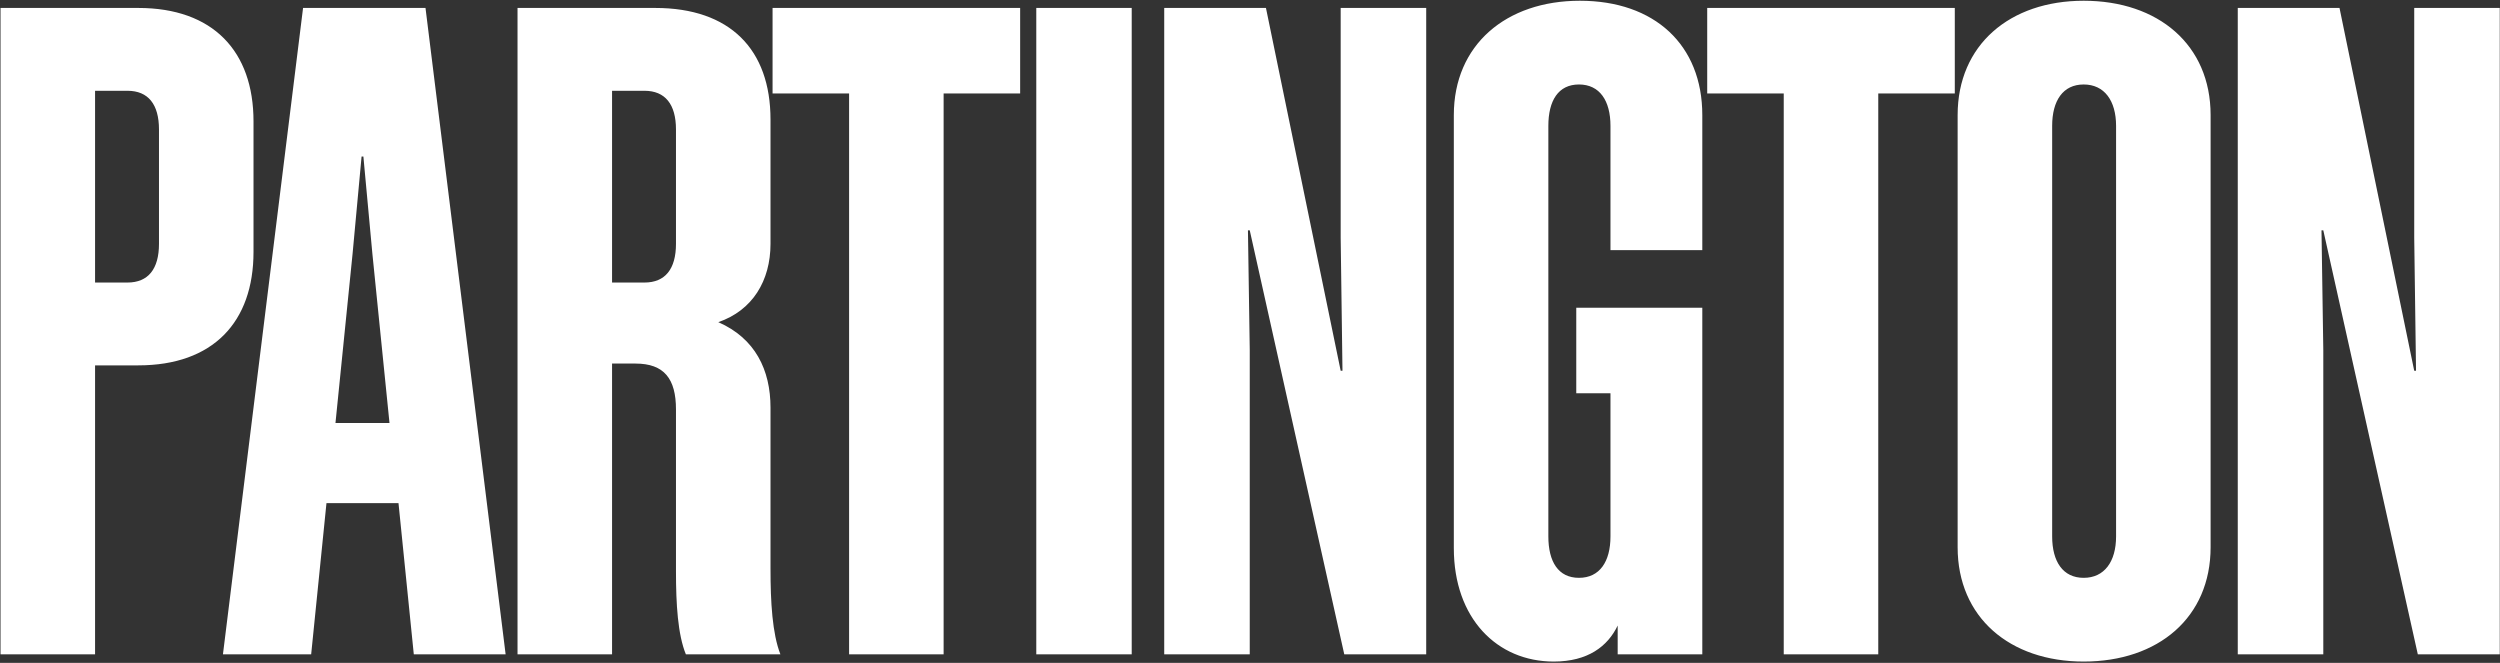 <?xml version="1.0" encoding="utf-8"?>
<svg xmlns="http://www.w3.org/2000/svg" width="1320" height="350" viewBox="0 0 1320 350" fill="none">
<rect x="0" y="0" width="1320" height="350" fill="#333333" stroke="none"/>
<path d="M73.01 4.199C112.464 4.199 133.854 27.015 133.854 64.093V133.019C133.854 170.096 112.464 192.913 73.01 192.913H50.193V345.5H0.281V4.199H73.01ZM67.305 47.931H50.193V149.18H67.305C78.239 149.18 83.943 142.05 83.943 128.74V68.371C83.943 55.061 78.239 47.931 67.305 47.931ZM160.017 4.199H224.665L266.971 345.5H218.485L210.404 265.641H172.376L164.295 345.5H117.711L160.017 4.199ZM186.161 133.969L177.13 223.335H205.651L196.619 133.969L191.866 82.631H190.915L186.161 133.969ZM335.525 191.962H323.166V345.5H273.255V4.199H345.983C385.437 4.199 406.828 26.065 406.828 63.142V128.74C406.828 148.23 397.321 163.916 379.258 170.096C398.747 178.652 406.828 195.289 406.828 215.254V300.342C406.828 317.93 407.779 334.567 412.057 345.5H362.145C357.867 335.042 356.916 318.88 356.916 301.768V216.205C356.916 200.043 350.737 191.962 335.525 191.962ZM356.916 68.371C356.916 55.061 351.212 47.931 340.279 47.931H323.166V149.18H340.279C351.212 149.18 356.916 142.05 356.916 128.74V68.371ZM538.637 49.357H498.232V345.5H448.321V49.357H407.916V4.199H538.637V49.357ZM597.544 4.199V345.5H547.156V4.199H597.544ZM659.866 121.61H658.916L659.866 184.832V345.5H614.708V4.199H668.423L707.877 195.765H708.827L707.877 125.413V4.199H753.035V345.5H709.778L659.866 121.61ZM898.815 132.068H850.329V66.469C850.329 53.16 844.625 44.603 833.692 44.603C822.759 44.603 817.53 53.16 817.53 66.469V283.229C817.53 296.539 822.759 305.095 833.692 305.095C844.625 305.095 850.329 296.539 850.329 283.229V207.648H832.266V162.49H898.815V345.5H854.132V330.289C848.903 341.222 838.446 349.303 820.382 349.303C790.435 349.303 767.619 326.486 767.619 289.409V60.765C767.619 23.688 795.189 0.396 834.168 0.396C873.622 0.396 898.815 23.688 898.815 60.765V132.068ZM1032.13 49.357H991.724V345.5H941.812V49.357H901.407V4.199H1032.13V49.357ZM1100.18 0.396C1139.63 0.396 1167.2 23.688 1167.2 60.765V288.933C1167.2 326.011 1139.63 349.303 1100.18 349.303C1061.2 349.303 1033.63 326.011 1033.63 288.933V60.765C1033.63 23.688 1061.2 0.396 1100.18 0.396ZM1100.18 44.603C1089.24 44.603 1083.54 53.16 1083.54 66.469V283.229C1083.54 296.539 1089.24 305.095 1100.18 305.095C1111.11 305.095 1117.29 296.539 1117.29 283.229V66.469C1117.29 53.16 1111.11 44.603 1100.18 44.603ZM1226.7 121.61H1225.75L1226.7 184.832V345.5H1181.54V4.199H1235.26L1274.71 195.765H1275.66L1274.71 125.413V4.199H1319.87V345.5H1276.61L1226.7 121.61Z" fill="white"/>
</svg>